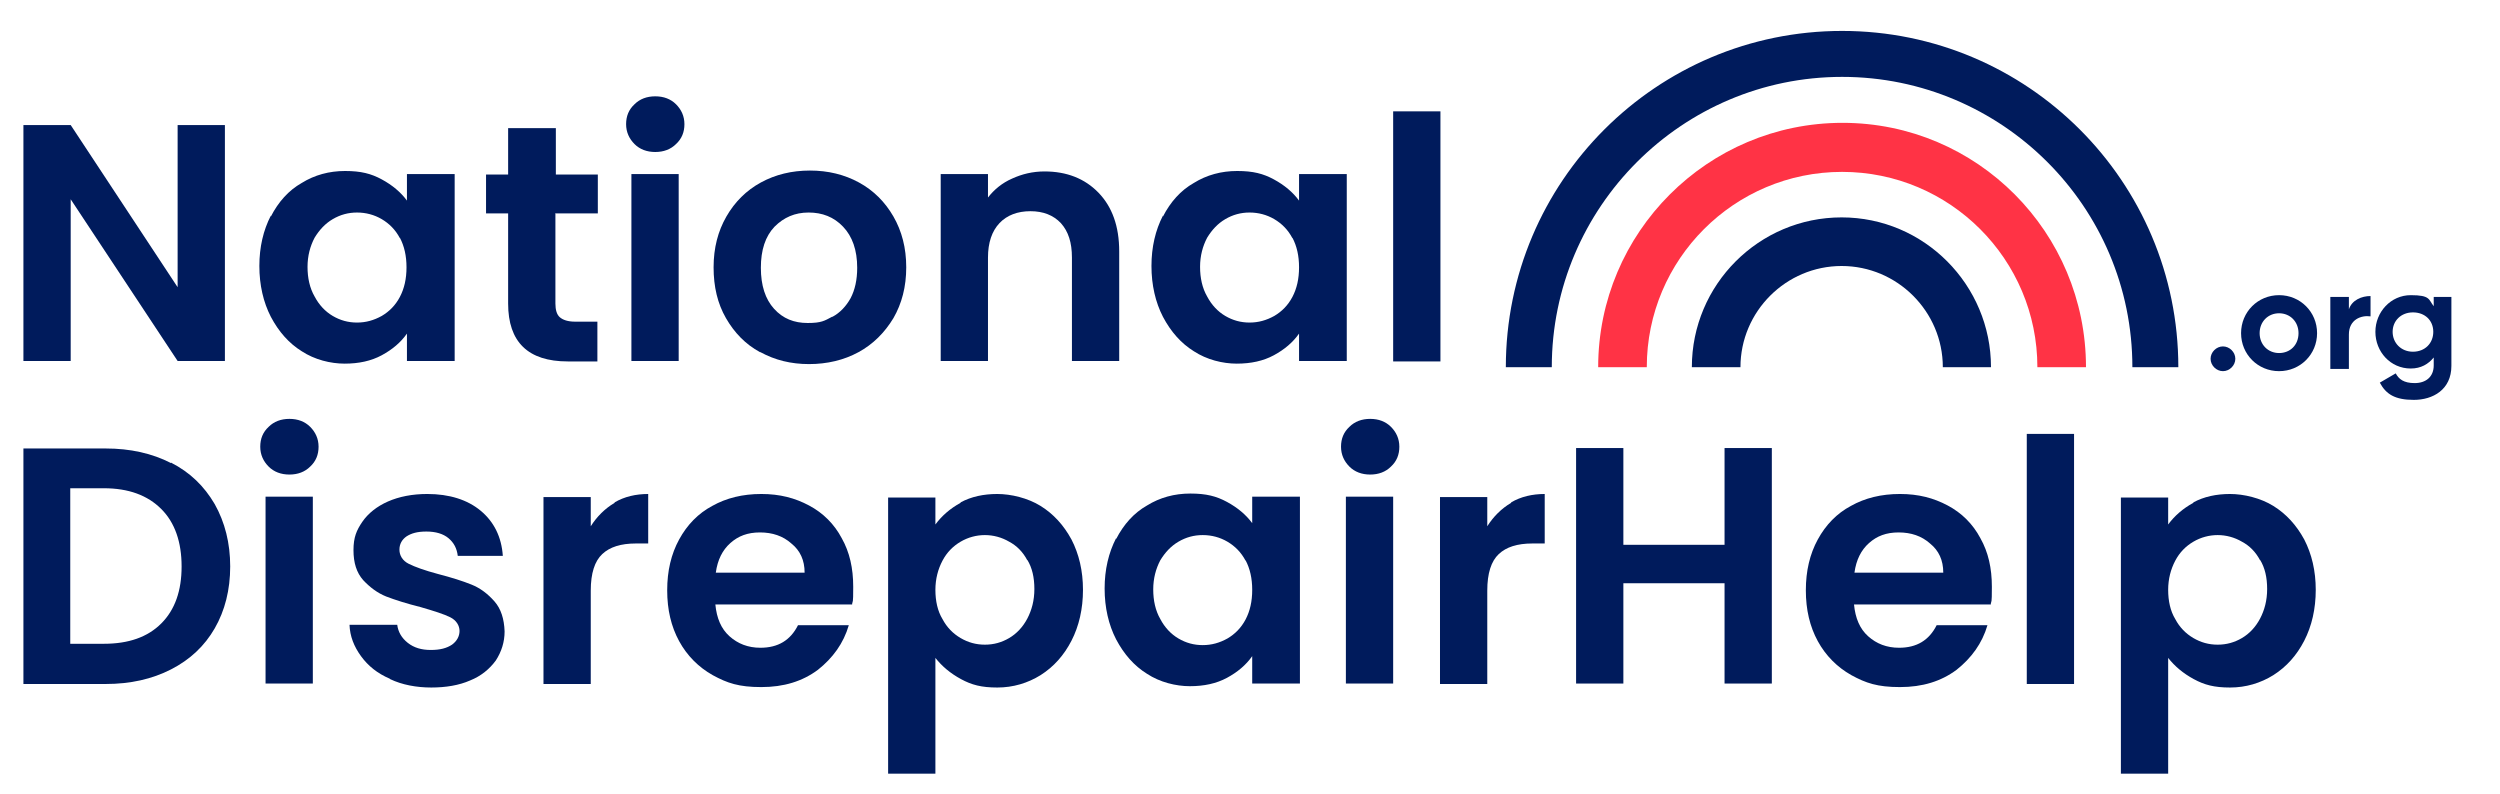 <?xml version="1.0" encoding="UTF-8"?>
<svg xmlns="http://www.w3.org/2000/svg" version="1.1" viewBox="0 0 565.8 179.7">
  <defs>
    <style>
      .cls-1 {
        fill: #001b5c;
      }

      .cls-2 {
        fill: #ff3345;
      }
    </style>
  </defs>
  <!-- Generator: Adobe Illustrator 28.6.0, SVG Export Plug-In . SVG Version: 1.2.0 Build 709)  -->
  <g>
    <g id="Layer_1">
      <path class="cls-2" d="M472.1,83.1h-11c0-24.4-19.8-44.2-44.2-44.2s-44.2,19.8-44.2,44.2h-11c0-30.5,24.8-55.3,55.3-55.3s55.1,24.8,55.1,55.3h0Z"/>
      <path class="cls-1" d="M493,83.1h-10.4c0-36.3-29.5-65.7-65.7-65.7s-65.7,29.5-65.7,65.7h-10.4c0-42,34.1-76.1,76.1-76.1s76.1,34.1,76.1,76.1Z"/>
      <path class="cls-1" d="M450.7,83.1h-11c0-12.6-10.3-22.9-22.9-22.9s-22.9,10.3-22.9,22.9h-11c0-18.7,15.2-33.9,33.9-33.9s33.8,15.3,33.8,33.9Z"/>
      <path class="cls-1" d="M500.3,81.2c0-1.5,1.3-2.8,2.8-2.8s2.8,1.3,2.8,2.8-1.3,2.8-2.8,2.8-2.8-1.3-2.8-2.8Z"/>
      <path class="cls-1" d="M507.2,75.4c0-4.8,3.8-8.6,8.6-8.6s8.6,3.8,8.6,8.6-3.8,8.6-8.6,8.6-8.6-3.8-8.6-8.6ZM520.2,75.4c0-2.6-1.9-4.5-4.4-4.5s-4.4,1.9-4.4,4.5,1.9,4.5,4.4,4.5,4.4-1.8,4.4-4.5Z"/>
      <path class="cls-1" d="M536.5,67v4.6c-2.1-.3-4.9.7-4.9,4.1v7.8h-4.2v-16.3h4.2v2.8c.7-2.1,2.9-3,4.9-3h0Z"/>
      <path class="cls-1" d="M554.8,67.3v15.5c0,5.4-4.2,7.7-8.5,7.7s-6.3-1.3-7.7-3.9l3.6-2.1c.7,1.3,1.8,2.2,4.3,2.2s4.3-1.4,4.3-4v-1.8c-1.2,1.5-2.9,2.5-5.2,2.5-4.6,0-8-3.8-8-8.3s3.5-8.3,8-8.3,4,1,5.2,2.5v-2.1h4ZM550.7,75.1c0-2.6-1.9-4.4-4.6-4.4s-4.6,1.9-4.6,4.4,1.9,4.5,4.6,4.5,4.6-1.9,4.6-4.5Z"/>
      <g>
        <path class="cls-1" d="M50.9,81.7h-10.7L16,45.1v36.6H5.3V28.3h10.7l24.2,36.7V28.3h10.7v53.4Z"/>
        <path class="cls-1" d="M61.3,49c1.7-3.3,4-5.9,7-7.6,2.9-1.8,6.2-2.7,9.8-2.7s5.9.6,8.3,1.9c2.4,1.3,4.3,2.9,5.7,4.8v-6h10.8v42.3h-10.8v-6.2c-1.4,2-3.3,3.6-5.7,4.9-2.4,1.3-5.2,1.9-8.4,1.9s-6.8-.9-9.7-2.8c-2.9-1.8-5.2-4.4-7-7.8-1.7-3.3-2.6-7.2-2.6-11.5s.9-8.1,2.6-11.4ZM90.5,53.9c-1-1.9-2.4-3.3-4.1-4.3-1.7-1-3.6-1.5-5.6-1.5s-3.8.5-5.5,1.5c-1.7,1-3,2.4-4.1,4.2-1,1.9-1.6,4.1-1.6,6.6s.5,4.8,1.6,6.7c1,1.9,2.4,3.4,4.1,4.4,1.7,1,3.5,1.5,5.5,1.5s3.8-.5,5.6-1.5c1.7-1,3.1-2.4,4.1-4.3,1-1.9,1.5-4.1,1.5-6.7s-.5-4.8-1.5-6.7Z"/>
        <path class="cls-1" d="M125.7,48.2v20.5c0,1.4.3,2.5,1,3.1.7.6,1.8,1,3.5,1h5v9h-6.7c-9,0-13.5-4.4-13.5-13.1v-20.4h-5v-8.8h5v-10.5h10.8v10.5h9.5v8.8h-9.5Z"/>
        <path class="cls-1" d="M143.6,32.6c-1.2-1.2-1.9-2.7-1.9-4.5s.6-3.3,1.9-4.5c1.2-1.2,2.8-1.8,4.7-1.8s3.5.6,4.7,1.8c1.2,1.2,1.9,2.7,1.9,4.5s-.6,3.3-1.9,4.5c-1.2,1.2-2.8,1.8-4.7,1.8s-3.5-.6-4.7-1.8ZM153.6,39.4v42.3h-10.7v-42.3h10.7Z"/>
        <path class="cls-1" d="M172,79.7c-3.3-1.8-5.8-4.4-7.7-7.7-1.9-3.3-2.8-7.1-2.8-11.5s1-8.2,2.9-11.5c1.9-3.3,4.5-5.9,7.8-7.7,3.3-1.8,7-2.7,11.1-2.7s7.8.9,11.1,2.7c3.3,1.8,5.9,4.4,7.8,7.7,1.9,3.3,2.9,7.1,2.9,11.5s-1,8.2-2.9,11.5c-2,3.3-4.6,5.9-7.9,7.7-3.3,1.8-7.1,2.7-11.2,2.7s-7.7-.9-11-2.7ZM188.4,71.7c1.7-.9,3.1-2.4,4.1-4.2,1-1.9,1.5-4.2,1.5-6.9,0-4-1.1-7.1-3.2-9.3-2.1-2.2-4.7-3.2-7.8-3.2s-5.6,1.1-7.7,3.2c-2.1,2.2-3.1,5.3-3.1,9.3s1,7.1,3,9.3c2,2.2,4.5,3.2,7.6,3.2s3.8-.5,5.5-1.4Z"/>
        <path class="cls-1" d="M248.6,43.6c3.1,3.2,4.7,7.6,4.7,13.3v24.8h-10.7v-23.4c0-3.4-.8-5.9-2.5-7.8-1.7-1.8-4-2.7-6.9-2.7s-5.3.9-7,2.7c-1.7,1.8-2.6,4.4-2.6,7.8v23.4h-10.7v-42.3h10.7v5.3c1.4-1.8,3.2-3.3,5.5-4.3,2.2-1,4.6-1.6,7.3-1.6,5,0,9.1,1.6,12.2,4.8Z"/>
        <path class="cls-1" d="M263.2,49c1.7-3.3,4-5.9,7-7.6,2.9-1.8,6.2-2.7,9.8-2.7s5.9.6,8.3,1.9c2.4,1.3,4.3,2.9,5.7,4.8v-6h10.8v42.3h-10.8v-6.2c-1.4,2-3.3,3.6-5.7,4.9-2.4,1.3-5.2,1.9-8.4,1.9s-6.8-.9-9.7-2.8c-2.9-1.8-5.2-4.4-7-7.8-1.7-3.3-2.6-7.2-2.6-11.5s.9-8.1,2.6-11.4ZM292.5,53.9c-1-1.9-2.4-3.3-4.1-4.3-1.7-1-3.6-1.5-5.6-1.5s-3.8.5-5.5,1.5c-1.7,1-3,2.4-4.1,4.2-1,1.9-1.6,4.1-1.6,6.6s.5,4.8,1.6,6.7c1,1.9,2.4,3.4,4.1,4.4,1.7,1,3.5,1.5,5.5,1.5s3.8-.5,5.6-1.5c1.7-1,3.1-2.4,4.1-4.3,1-1.9,1.5-4.1,1.5-6.7s-.5-4.8-1.5-6.7Z"/>
        <path class="cls-1" d="M326,25.2v56.6h-10.7V25.2h10.7Z"/>
        <path class="cls-1" d="M38.7,104.7c4.3,2.2,7.5,5.3,9.9,9.4,2.3,4.1,3.5,8.8,3.5,14.1s-1.2,10-3.5,14c-2.3,4-5.6,7.1-9.9,9.3-4.3,2.2-9.2,3.3-14.8,3.3H5.3v-53.3h18.6c5.6,0,10.5,1.1,14.8,3.3ZM36.5,141.1c3.1-3.1,4.6-7.4,4.6-12.9s-1.5-9.9-4.6-13c-3.1-3.1-7.4-4.7-13-4.7h-7.6v35.2h7.6c5.6,0,9.9-1.5,13-4.6Z"/>
        <path class="cls-1" d="M60.8,105.6c-1.2-1.2-1.9-2.7-1.9-4.5s.6-3.3,1.9-4.5c1.2-1.2,2.8-1.8,4.7-1.8s3.5.6,4.7,1.8c1.2,1.2,1.9,2.7,1.9,4.5s-.6,3.3-1.9,4.5c-1.2,1.2-2.8,1.8-4.7,1.8s-3.5-.6-4.7-1.8ZM70.8,112.4v42.3h-10.7v-42.3h10.7Z"/>
        <path class="cls-1" d="M88.2,153.6c-2.8-1.2-4.9-2.9-6.5-5.1s-2.5-4.5-2.6-7.1h10.8c.2,1.6,1,3,2.4,4.1,1.4,1.1,3.1,1.6,5.2,1.6s3.6-.4,4.8-1.2c1.1-.8,1.7-1.9,1.7-3.1s-.7-2.4-2.1-3.1c-1.4-.7-3.6-1.4-6.7-2.3-3.2-.8-5.7-1.6-7.8-2.4-2-.8-3.7-2.1-5.2-3.7-1.5-1.7-2.2-3.9-2.2-6.8s.7-4.5,2-6.4c1.3-1.9,3.3-3.5,5.8-4.6,2.5-1.1,5.5-1.7,8.9-1.7,5,0,9.1,1.3,12.1,3.8,3,2.5,4.7,5.9,5,10.2h-10.2c-.2-1.7-.9-3-2.1-4-1.2-1-2.9-1.5-5-1.5s-3.4.4-4.5,1.1c-1,.7-1.6,1.7-1.6,3s.7,2.5,2.1,3.2c1.4.7,3.6,1.5,6.6,2.3,3.1.8,5.6,1.6,7.6,2.4,2,.8,3.7,2.1,5.2,3.8,1.5,1.7,2.2,4,2.3,6.8,0,2.4-.7,4.6-2,6.6-1.4,1.9-3.3,3.5-5.8,4.5-2.5,1.1-5.5,1.6-8.8,1.6s-6.6-.6-9.3-1.9Z"/>
        <path class="cls-1" d="M139.1,113.7c2.2-1.3,4.8-1.9,7.6-1.9v11.2h-2.8c-3.4,0-5.9.8-7.6,2.4-1.7,1.6-2.6,4.3-2.6,8.3v21.1h-10.7v-42.3h10.7v6.6c1.4-2.2,3.2-4,5.4-5.3Z"/>
        <path class="cls-1" d="M192.9,136.8h-31c.3,3.1,1.3,5.5,3.2,7.2,1.9,1.7,4.2,2.6,7,2.6,4,0,6.8-1.7,8.5-5.1h11.5c-1.2,4.1-3.6,7.4-7,10.1-3.5,2.6-7.7,3.9-12.8,3.9s-7.7-.9-11-2.7c-3.2-1.8-5.8-4.4-7.6-7.7-1.8-3.3-2.7-7.1-2.7-11.5s.9-8.2,2.7-11.5c1.8-3.3,4.3-5.9,7.5-7.6,3.2-1.8,6.9-2.7,11.1-2.7s7.6.9,10.8,2.6c3.2,1.7,5.7,4.2,7.4,7.4,1.8,3.2,2.6,6.8,2.6,11s-.1,2.9-.3,4.1ZM182.1,129.6c0-2.8-1-5-3-6.6-1.9-1.7-4.3-2.5-7.1-2.5s-4.9.8-6.7,2.4c-1.8,1.6-2.9,3.8-3.3,6.7h20.1Z"/>
        <path class="cls-1" d="M217.4,113.7c2.4-1.3,5.2-1.9,8.3-1.9s6.9.9,9.8,2.7c2.9,1.8,5.2,4.3,7,7.6,1.7,3.3,2.6,7.1,2.6,11.4s-.9,8.2-2.6,11.5c-1.7,3.3-4,5.9-7,7.8-2.9,1.8-6.2,2.8-9.8,2.8s-5.8-.6-8.2-1.9-4.3-2.9-5.8-4.8v26.2h-10.7v-62.5h10.7v6.1c1.4-1.9,3.3-3.6,5.7-4.9ZM232.5,126.8c-1-1.9-2.4-3.3-4.1-4.2-1.7-1-3.6-1.5-5.5-1.5s-3.8.5-5.5,1.5c-1.7,1-3.1,2.4-4.1,4.3-1,1.9-1.6,4.1-1.6,6.6s.5,4.8,1.6,6.6c1,1.9,2.4,3.3,4.1,4.3,1.7,1,3.5,1.5,5.5,1.5s3.8-.5,5.5-1.5c1.7-1,3.1-2.5,4.1-4.4,1-1.9,1.6-4.1,1.6-6.7s-.5-4.8-1.6-6.6Z"/>
        <path class="cls-1" d="M252.6,122c1.7-3.3,4-5.9,7-7.6,2.9-1.8,6.2-2.7,9.8-2.7s5.9.6,8.3,1.9c2.4,1.3,4.3,2.9,5.7,4.8v-6h10.8v42.3h-10.8v-6.2c-1.4,2-3.3,3.6-5.7,4.9-2.4,1.3-5.2,1.9-8.4,1.9s-6.8-.9-9.7-2.8c-2.9-1.8-5.2-4.4-7-7.8-1.7-3.3-2.6-7.2-2.6-11.5s.9-8.1,2.6-11.4ZM281.9,126.9c-1-1.9-2.4-3.3-4.1-4.3-1.7-1-3.6-1.5-5.6-1.5s-3.8.5-5.5,1.5c-1.7,1-3,2.4-4.1,4.2-1,1.9-1.6,4.1-1.6,6.6s.5,4.8,1.6,6.7c1,1.9,2.4,3.4,4.1,4.4,1.7,1,3.5,1.5,5.5,1.5s3.8-.5,5.6-1.5c1.7-1,3.1-2.4,4.1-4.3,1-1.9,1.5-4.1,1.5-6.7s-.5-4.8-1.5-6.7Z"/>
        <path class="cls-1" d="M305.4,105.6c-1.2-1.2-1.9-2.7-1.9-4.5s.6-3.3,1.9-4.5c1.2-1.2,2.8-1.8,4.7-1.8s3.5.6,4.7,1.8c1.2,1.2,1.9,2.7,1.9,4.5s-.6,3.3-1.9,4.5c-1.2,1.2-2.8,1.8-4.7,1.8s-3.5-.6-4.7-1.8ZM315.3,112.4v42.3h-10.7v-42.3h10.7Z"/>
        <path class="cls-1" d="M342,113.7c2.2-1.3,4.8-1.9,7.6-1.9v11.2h-2.8c-3.4,0-5.9.8-7.6,2.4-1.7,1.6-2.6,4.3-2.6,8.3v21.1h-10.7v-42.3h10.7v6.6c1.4-2.2,3.2-4,5.4-5.3Z"/>
        <path class="cls-1" d="M401,101.4v53.3h-10.7v-22.7h-22.9v22.7h-10.7v-53.3h10.7v21.9h22.9v-21.9h10.7Z"/>
        <path class="cls-1" d="M450.6,136.8h-31c.3,3.1,1.3,5.5,3.2,7.2,1.9,1.7,4.2,2.6,7,2.6,4,0,6.8-1.7,8.5-5.1h11.5c-1.2,4.1-3.6,7.4-7,10.1-3.5,2.6-7.7,3.9-12.8,3.9s-7.7-.9-11-2.7c-3.2-1.8-5.8-4.4-7.6-7.7-1.8-3.3-2.7-7.1-2.7-11.5s.9-8.2,2.7-11.5c1.8-3.3,4.3-5.9,7.5-7.6,3.2-1.8,6.9-2.7,11.1-2.7s7.6.9,10.8,2.6c3.2,1.7,5.7,4.2,7.4,7.4,1.8,3.2,2.6,6.8,2.6,11s-.1,2.9-.3,4.1ZM439.8,129.6c0-2.8-1-5-3-6.6-1.9-1.7-4.3-2.5-7.1-2.5s-4.9.8-6.7,2.4-2.9,3.8-3.3,6.7h20.1Z"/>
        <path class="cls-1" d="M469.4,98.2v56.6h-10.7v-56.6h10.7Z"/>
        <path class="cls-1" d="M496.4,113.7c2.4-1.3,5.2-1.9,8.3-1.9s6.9.9,9.8,2.7c2.9,1.8,5.2,4.3,7,7.6,1.7,3.3,2.6,7.1,2.6,11.4s-.9,8.2-2.6,11.5c-1.7,3.3-4,5.9-7,7.8-2.9,1.8-6.2,2.8-9.8,2.8s-5.8-.6-8.2-1.9c-2.4-1.3-4.3-2.9-5.8-4.8v26.2h-10.7v-62.5h10.7v6.1c1.4-1.9,3.3-3.6,5.7-4.9ZM511.5,126.8c-1-1.9-2.4-3.3-4.1-4.2-1.7-1-3.6-1.5-5.5-1.5s-3.8.5-5.5,1.5-3.1,2.4-4.1,4.3c-1,1.9-1.6,4.1-1.6,6.6s.5,4.8,1.6,6.6c1,1.9,2.4,3.3,4.1,4.3s3.5,1.5,5.5,1.5,3.8-.5,5.5-1.5c1.7-1,3.1-2.5,4.1-4.4,1-1.9,1.6-4.1,1.6-6.7s-.5-4.8-1.6-6.6Z"/>
      </g>
    </g>
  </g>
</svg>